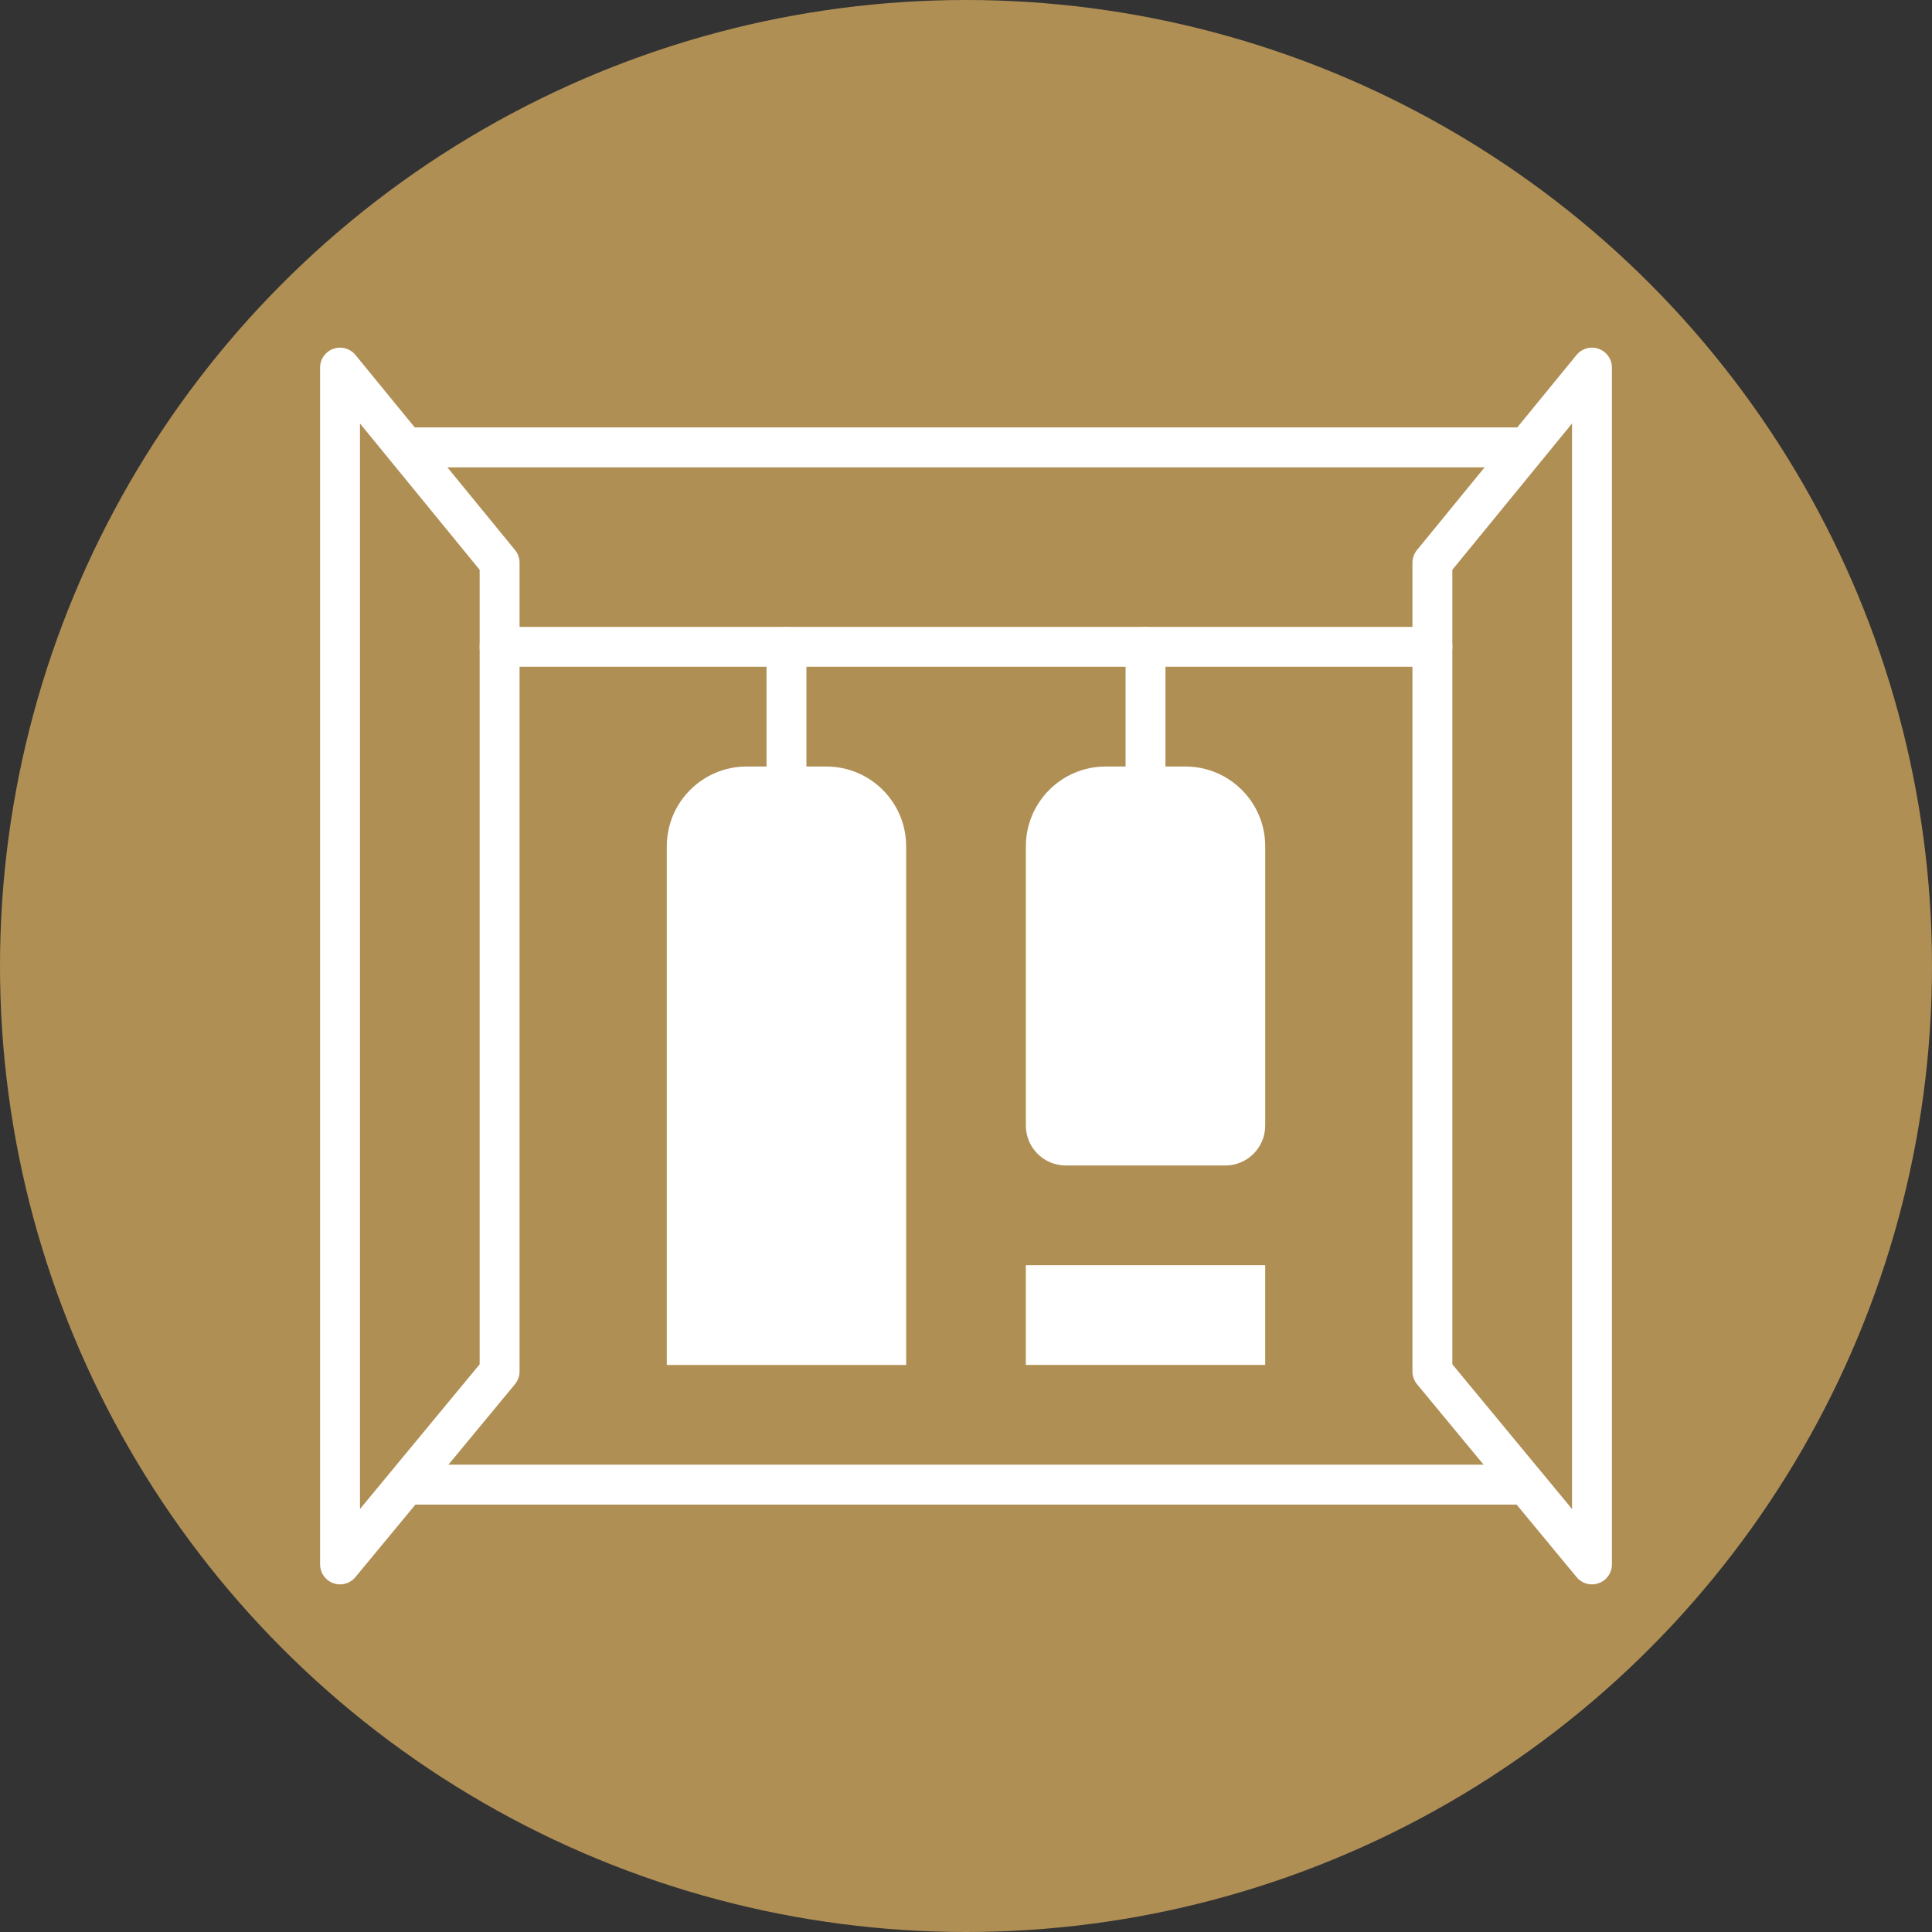 <?xml version="1.0" encoding="UTF-8"?>
<svg id="_レイヤー_2" data-name="レイヤー_2" xmlns="http://www.w3.org/2000/svg" version="1.1" viewBox="0 0 150 150">
  <rect x="0" y="0" width="150" height="150" fill="#333333" stroke="none"/>
  <!-- Generator: Adobe Illustrator 29.5.1, SVG Export Plug-In . SVG Version: 2.1.0 Build 141)  -->
  <defs>
    <style>
      .st0 {
        fill: #fff;
      }

      .st1 {
        fill: none;
        stroke: #fff;
        stroke-linecap: round;
        stroke-linejoin: round;
        stroke-width: 3.097px;
      }

      .st2 {
        fill: #b08f55;
      }
    </style>
  </defs>
  <circle class="st2" cx="75" cy="75" r="75"/>
  <polygon class="st1" points="26.4 121.461 38.789 106.482 38.789 43.687 26.4 28.54 26.4 121.461"/>
  <line class="st1" x1="31.637" y1="34.734" x2="118.363" y2="34.734"/>
  <line class="st1" x1="38.789" y1="50.221" x2="111.211" y2="50.221"/>
  <line class="st1" x1="31.637" y1="115.266" x2="118.363" y2="115.266"/>
  <line class="st1" x1="61.062" y1="50.221" x2="61.062" y2="59.513"/>
  <path class="st0" d="M57.964,59.513h6.195c3.419,0,6.195,2.776,6.195,6.195v40.266h-18.584v-40.266c0-3.419,2.776-6.195,6.195-6.195Z"/>
  <polygon class="st1" points="123.6 121.461 111.211 106.482 111.211 43.687 123.6 28.54 123.6 121.461"/>
  <line class="st1" x1="88.938" y1="50.221" x2="88.938" y2="59.513"/>
  <path class="st0" d="M85.841,59.513h6.195c3.419,0,6.195,2.776,6.195,6.195v21.682c0,1.709-1.388,3.097-3.097,3.097h-12.389c-1.709,0-3.097-1.388-3.097-3.097v-21.682c0-3.419,2.776-6.195,6.195-6.195Z"/>
  <rect class="st0" x="79.646" y="98.23" width="18.584" height="7.743"/>
</svg>